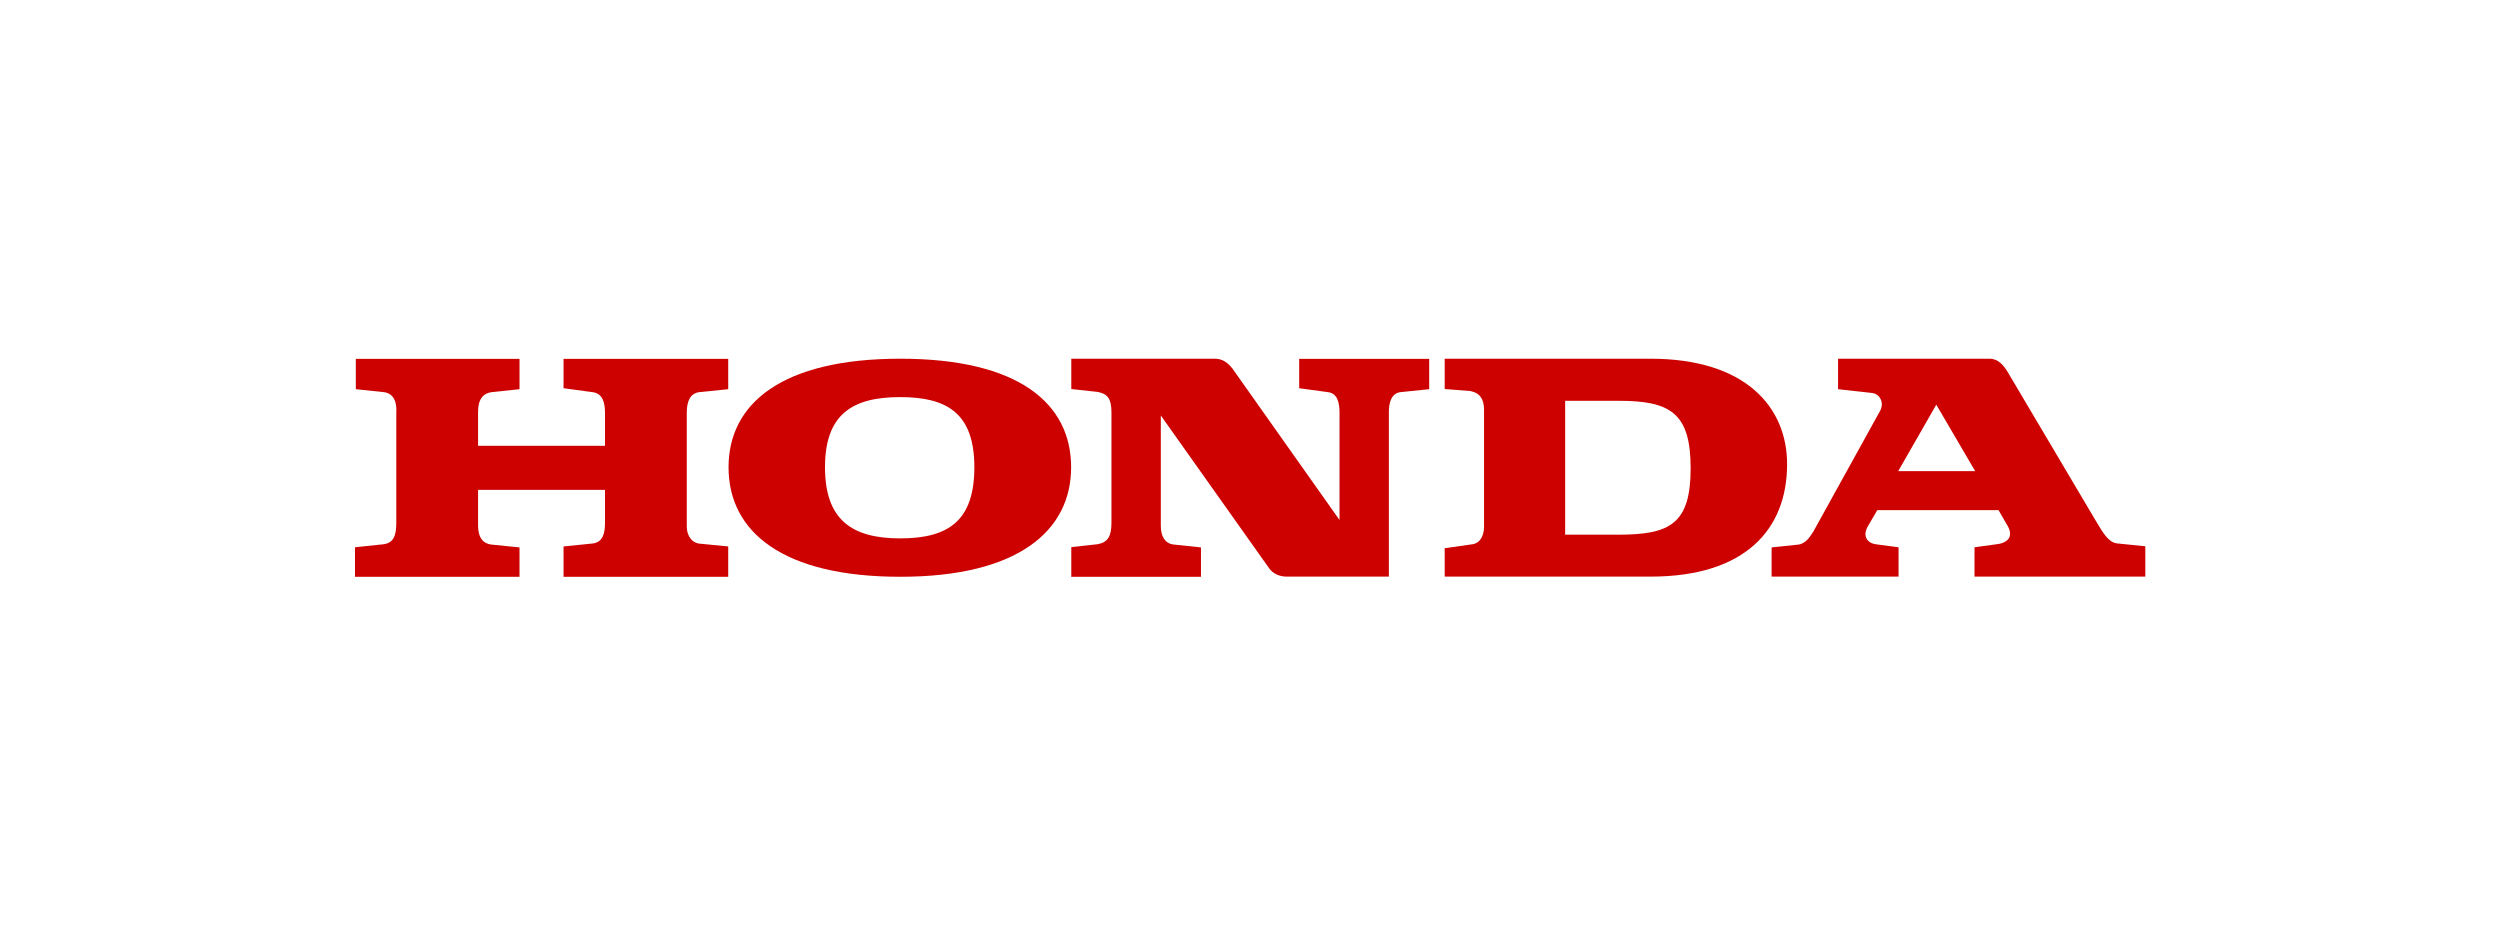 <?xml version="1.0" encoding="UTF-8"?>
<svg xmlns="http://www.w3.org/2000/svg" id="Layer_1" viewBox="0 0 155 58">
  <path d="M109.84,35.76v-1.82l1.7-.18c.55-.12.77-.67.88-.79l4.12-7.45c.33-.54,0-1.09-.44-1.15l-2.14-.24v-1.89h9.39c.55,0,.88.43,1.1.78l5.49,9.27c.44.73.77,1.33,1.31,1.4l1.76.18v1.88h-10.59v-1.82l1.32-.18c.66-.06,1.21-.43.66-1.27l-.49-.85h-7.52l-.6,1.03c-.33.61,0,1.03.55,1.09l1.37.18v1.82h-7.87ZM117.69,29.21h4.77l-2.41-4.12s-2.36,4.12-2.36,4.12Z" style="fill:#cc0100; stroke-width:0px;"></path>
  <path d="M102.33,22.24h-12.76v1.88l1.57.12c.64.12.87.54.87,1.15v7.27c0,.54-.23,1.03-.76,1.09l-1.68.24v1.76h12.76c5.92,0,8.47-2.97,8.47-6.97,0-3.52-2.55-6.54-8.47-6.54ZM100.35,33.15h-3.31v-8.3h3.31c3.19,0,4.47.73,4.47,4.18s-1.28,4.12-4.47,4.12Z" style="fill:#cc0100; stroke-width:0px;"></path>
  <path d="M22,35.76h10.21v-1.82l-1.77-.18c-.4-.06-.8-.3-.8-1.21v-2.18h7.87v2.06c0,.61-.12,1.21-.8,1.27l-1.77.18v1.88h10.21v-1.88l-1.83-.18c-.34-.06-.74-.36-.74-1.09v-7.03c0-.73.23-1.21.8-1.27l1.77-.18v-1.88h-10.21v1.82l1.77.24c.63.06.8.61.8,1.27v2.06h-7.87v-2.12c0-.79.34-1.15.86-1.21l1.71-.18v-1.88h-10.15v1.88l1.71.18c.63.06.85.61.8,1.27v6.84c0,.79-.17,1.27-.85,1.33l-1.71.18v1.82h0Z" style="fill:#cc0100; stroke-width:0px;"></path>
  <path d="M45.17,28.97c0-3.96,3.32-6.73,10.65-6.73s10.59,2.77,10.59,6.73-3.32,6.79-10.59,6.79-10.65-2.77-10.65-6.79ZM55.81,24.62c-2.97,0-4.66,1.07-4.66,4.35s1.69,4.41,4.66,4.41,4.6-1.07,4.6-4.41-1.68-4.35-4.6-4.35Z" style="fill:#cc0100; stroke-width:0px;"></path>
  <path d="M66.4,35.76h8.06v-1.82l-1.7-.18c-.51-.06-.79-.48-.79-1.15v-6.85l6.7,9.45c.23.36.68.54,1.08.54h6.36v-10.23c0-.48.12-1.15.74-1.21l1.76-.18v-1.88h-8.06v1.82l1.76.24c.62.06.74.67.74,1.27v6.66l-6.64-9.39c-.28-.36-.62-.61-1.08-.61h-8.91v1.88l1.64.18c.62.12.85.43.85,1.27v6.84c0,.85-.23,1.21-.85,1.33l-1.64.18v1.82h0l-.02.02Z" style="fill:#cc0100; stroke-width:0px;"></path>
</svg>
